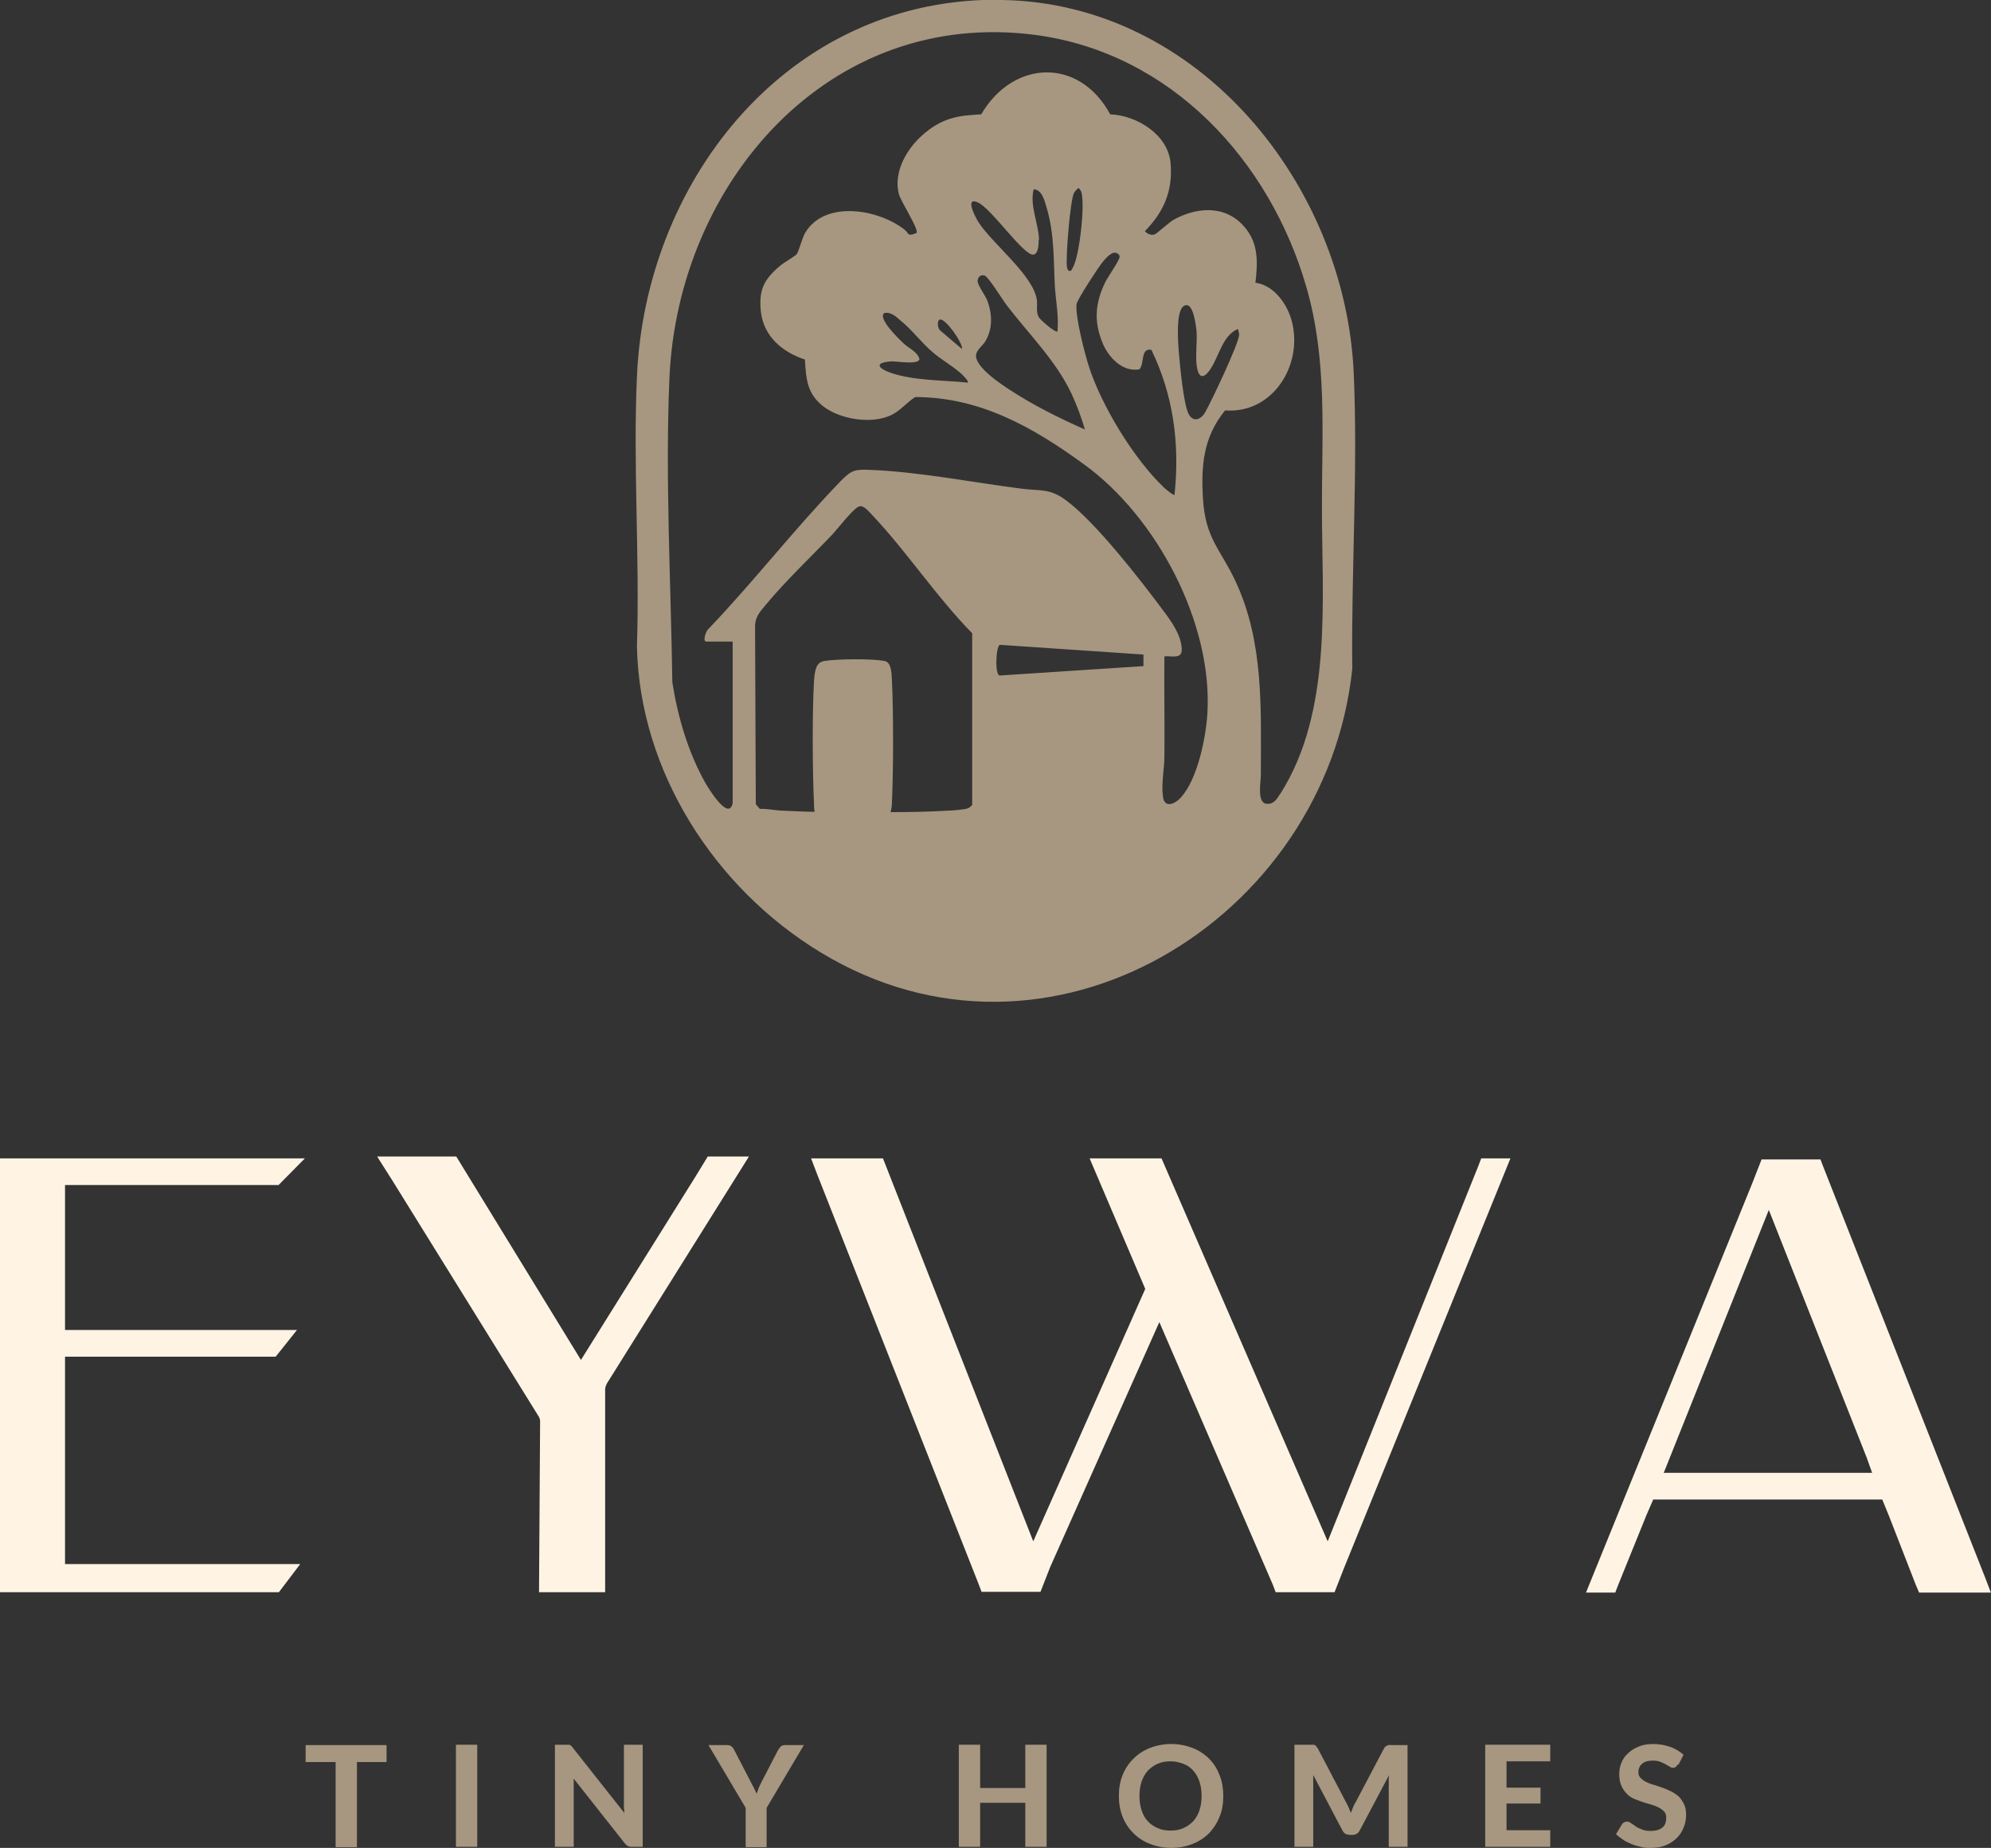 <?xml version="1.0" encoding="UTF-8"?> <svg xmlns="http://www.w3.org/2000/svg" width="307" height="285" viewBox="0 0 307 285" fill="none"><rect x="0" y="0" width="307" height="285" fill="#333333" stroke="none"/><g clip-path="url(#clip0_184_1365)"><path d="M208.733 57.456C207.396 28.478 184.891 0.501 154.531 0H151.467C120.438 1.224 99.492 28.478 98.211 58.068C97.598 71.806 98.657 85.934 98.211 99.672C98.601 118.972 110.188 136.938 126.454 146.838C161.661 168.308 204.444 141.833 208.51 103.176C208.343 88.103 209.402 72.418 208.733 57.401V57.456ZM117.207 124.813L116.539 124.034L116.427 96.78C116.371 95.278 117.096 94.444 117.987 93.387C121.162 89.549 124.895 86.045 128.348 82.43C129.128 81.595 131.691 78.258 132.526 78.091C133.251 77.924 134.03 78.981 134.532 79.482C139.88 85.155 144.392 92.052 149.907 97.67V124.145C149.907 124.145 149.573 124.535 149.294 124.646C148.793 124.868 146.676 125.035 145.952 125.035C143.278 125.202 140.325 125.258 137.317 125.258C137.484 124.701 137.54 124.09 137.54 123.478C137.763 118.694 137.763 109.962 137.54 105.179C137.484 103.677 137.429 102.175 136.426 101.953C134.588 101.563 128.961 101.619 127.067 101.953C125.842 102.175 125.619 103.343 125.507 105.179C125.229 109.906 125.284 119.084 125.507 123.811C125.507 124.201 125.507 124.757 125.619 125.202C123.948 125.202 122.332 125.091 120.828 125.035C119.658 125.035 118.377 124.701 117.151 124.757L117.207 124.813ZM176.368 102.731L154.252 104.177C153.361 104.455 153.528 99.895 154.141 99.45L176.312 100.951V102.731H176.368ZM197.369 122.477C196.868 123.255 196.422 124.034 195.364 123.978C193.748 123.923 194.417 120.585 194.417 119.529C194.417 109.35 194.918 99.116 190.517 89.66C188.233 84.766 185.893 83.097 185.504 77.09C185.169 71.917 185.504 67.468 188.902 63.296C196.144 63.852 200.823 56.511 199.263 49.836C198.65 47.111 196.533 43.996 193.581 43.607C193.915 40.659 194.082 37.822 192.188 35.375C189.403 31.704 184.946 31.759 181.103 33.817C180.323 34.207 178.317 36.098 178.039 36.153C177.482 36.32 176.925 36.098 176.535 35.653C179.487 32.649 180.88 29.368 180.49 25.085C180.044 20.691 175.253 17.799 171.187 17.632C166.396 8.788 156.202 9.233 151.3 17.632C149.628 17.743 148.18 17.799 146.564 18.299C142.108 19.634 137.373 25.029 138.598 29.924C138.877 31.036 141.718 35.375 141.328 35.931C139.88 36.543 140.158 35.986 139.49 35.43C135.479 32.26 127.234 30.814 124.17 35.875C123.669 36.71 123.168 38.823 122.833 39.212C122.555 39.546 120.772 40.547 120.215 41.048C117.764 43.162 116.984 44.719 117.318 48.056C117.764 51.894 120.605 54.286 124.115 55.454C124.282 58.457 124.449 60.738 126.956 62.684C129.574 64.687 134.365 65.466 137.429 64.019C138.821 63.352 139.824 62.073 141.105 61.238C151.132 61.238 159.321 65.91 167.176 71.639C178.317 79.704 187.008 96.057 186.172 110.018C185.949 113.744 184.668 120.141 182.105 122.977C181.214 123.978 179.543 124.757 179.32 122.866C179.042 120.864 179.543 118.583 179.543 116.636C179.599 111.519 179.487 106.347 179.543 101.23C180.657 101.118 182.273 101.73 182.217 100.117C182.161 97.948 180.546 95.723 179.32 94.11C175.811 89.382 169.014 80.65 164.502 77.257C161.884 75.255 160.491 75.755 157.483 75.366C150.13 74.42 141.551 72.752 134.253 72.474C131.914 72.362 131.301 72.474 129.685 74.142C122.666 81.373 116.26 89.66 109.241 97.002C108.851 97.28 108.294 98.949 108.907 98.949H112.973V123.867C112.361 126.759 109.185 121.475 108.795 120.808C106.121 116.08 104.506 110.574 103.67 105.234C103.447 89.827 102.556 73.642 103.225 58.235C104.562 28.2 127.791 1.168 159.711 5.395C180.546 8.176 195.809 24.751 201.436 44.274C204.667 55.454 203.831 66.633 203.831 78.091C203.831 92.553 205.502 109.684 197.425 122.421L197.369 122.477ZM184.501 56.177C184.724 58.346 185.559 58.624 186.729 56.789C188.01 54.786 188.567 51.672 190.907 50.726C190.907 51.06 191.074 51.282 191.074 51.616C191.018 53.006 186.785 61.906 185.838 63.574C185.169 64.742 183.999 65.187 183.275 63.852C182.495 62.351 181.938 56.344 181.771 54.397C181.66 52.951 181.27 48.056 182.495 47.222C183.999 46.221 184.389 50.225 184.501 51.06C184.612 52.728 184.334 54.564 184.501 56.232V56.177ZM160.213 36.932C160.101 34.318 158.764 31.759 159.377 29.201C160.658 29.201 161.104 31.036 161.382 32.038C162.608 36.042 162.441 40.269 162.664 44.385C162.831 46.61 163.277 48.835 163.054 51.115C162.775 51.393 160.38 49.336 160.157 48.891C159.711 48.056 159.99 47.166 159.878 46.276C159.377 42.494 153.082 37.655 150.91 34.318C150.464 33.651 148.681 30.313 150.742 31.203C152.859 32.093 157.873 39.546 159.377 39.268C160.157 39.101 160.157 37.544 160.157 36.932H160.213ZM152.247 46.388C151.912 45.498 150.631 43.885 150.742 43.217C150.854 42.661 151.244 42.327 151.801 42.494C152.414 42.661 154.642 46.332 155.255 47.111C158.653 51.56 162.831 55.621 165.226 60.738C166.062 62.518 166.73 64.353 167.287 66.244C163.388 64.52 159.266 62.462 155.7 60.126C154.252 59.18 150.13 56.455 150.52 54.619C150.687 53.896 151.578 53.229 151.912 52.673C153.082 50.726 153.026 48.501 152.247 46.388ZM165.616 29.757C165.783 29.423 166.062 29.201 166.285 28.978C166.507 29.145 166.619 29.368 166.73 29.59C167.343 31.426 166.452 39.657 165.393 41.326C165.282 41.549 165.171 41.882 164.836 41.771C164.558 41.604 164.558 41.382 164.502 41.048C164.335 39.491 165.003 30.925 165.616 29.701V29.757ZM166.006 46.888C166.118 46.165 169.293 41.326 169.961 40.492C170.407 39.936 171.521 38.545 172.301 39.101C172.524 39.212 172.635 39.379 172.635 39.602C172.635 40.158 170.853 42.661 170.463 43.44C168.903 46.61 168.624 49.447 169.961 52.784C170.853 55.064 173.081 57.456 175.699 56.956C176.535 55.954 175.811 53.674 177.537 53.952C180.936 60.96 181.938 68.525 181.103 76.311C180.991 76.478 179.71 75.421 179.543 75.255C174.864 70.861 169.738 62.406 167.844 56.344C167.232 54.397 165.728 48.612 166.006 46.833V46.888ZM139.267 52.895C138.71 52.395 135.2 49.002 136.37 48.279C137.429 48.056 138.208 48.891 138.933 49.502C140.66 50.893 142.108 52.895 143.835 54.341C145.116 55.454 146.732 56.344 148.013 57.456C148.236 57.623 149.461 58.791 149.238 59.014C145.506 58.624 141.161 58.735 137.54 57.567C135.367 56.844 134.643 55.899 137.54 55.732C138.376 55.732 141.607 56.288 141.774 55.398C141.495 54.23 140.102 53.73 139.323 52.951L139.267 52.895ZM144.949 49.28C145.785 49.113 148.458 52.84 148.347 53.841L144.949 50.949C144.559 50.615 144.448 49.391 144.949 49.28Z" fill="#A79780"></path><path d="M10.027 241.227H46.292L43.006 245.565H0V178.654H2.34H47.017L42.95 182.77H10.027V201.959V205.129H45.791L42.504 209.245H10.027V214.362V220.759V241.116V241.227Z" fill="#FFF4E4"></path><path d="M113.642 178.375H115.48L93.588 213.361C93.588 213.361 93.309 213.917 93.309 214.195V245.565H83.115L83.282 219.201C83.282 218.923 83.171 218.589 83.003 218.367L60.554 182.158L58.158 178.375H70.358L89.577 209.746L107.124 181.657L109.13 178.375H113.642Z" fill="#FFF4E4"></path><path d="M232.854 178.765L231.907 181.101L207.285 241.728L205.781 245.565H196.7L196.255 244.397L178.763 203.906L161.939 241.672L160.435 245.51H151.355L150.909 244.342L125.953 180.99L125.062 178.654H136.147L159.321 237.723L176.59 198.788L168.011 178.654H179.097L204.722 237.723L227.952 179.822L228.398 178.654H232.91L232.854 178.765Z" fill="#FFF4E4"></path><path d="M307 245.621H295.914L295.413 244.453L291.235 233.718L290.232 231.271H254.914L253.856 233.718L249.511 244.453L249.065 245.621H244.553L245.5 243.285L270.122 182.658L271.626 178.82H280.706L281.152 179.988L306.109 243.34L307 245.676V245.621ZM288.672 227.155L287.837 224.819L272.74 186.607L256.808 226.487L256.53 227.155H288.672Z" fill="#FFF4E4"></path><path d="M59.662 271.763H55.038V284.889H51.752V271.763H47.128V269.148H59.606V271.763H59.662Z" fill="#A79780"></path><path d="M73.588 284.833H70.302V269.093H73.588V284.833Z" fill="#A79780"></path><path d="M99.102 269.093V284.833H97.431C97.431 284.833 96.985 284.833 96.818 284.722C96.651 284.611 96.484 284.5 96.317 284.277L88.462 274.321C88.462 274.321 88.462 274.822 88.462 275.044C88.462 275.267 88.462 275.545 88.462 275.712V284.833H85.565V269.093H87.292C87.292 269.093 87.571 269.093 87.627 269.093C87.738 269.093 87.794 269.093 87.905 269.148C87.961 269.148 88.072 269.26 88.128 269.315C88.184 269.371 88.295 269.482 88.351 269.593L96.261 279.605C96.261 279.605 96.261 279.049 96.205 278.826C96.205 278.548 96.205 278.326 96.205 278.103V269.093H99.102Z" fill="#A79780"></path><path d="M118.21 278.826V284.889H114.979V278.826L109.241 269.148H112.138C112.416 269.148 112.639 269.204 112.806 269.371C112.974 269.482 113.085 269.649 113.196 269.872L115.759 274.822C115.926 275.155 116.093 275.489 116.26 275.767C116.372 276.045 116.539 276.324 116.65 276.657C116.762 276.379 116.873 276.101 116.984 275.767C117.096 275.489 117.263 275.155 117.43 274.822L119.993 269.872C119.993 269.872 120.215 269.538 120.383 269.371C120.55 269.204 120.773 269.148 121.051 269.148H123.948L118.21 278.826Z" fill="#A79780"></path><path d="M161.382 269.093V284.833H158.096V278.048H151.132V284.833H147.846V269.093H151.132V275.767H158.096V269.093H161.382Z" fill="#A79780"></path><path d="M188.623 276.991C188.623 278.159 188.456 279.216 188.066 280.161C187.676 281.162 187.119 281.997 186.45 282.72C185.726 283.443 184.89 283.999 183.888 284.388C182.885 284.778 181.771 285 180.601 285C179.431 285 178.317 284.778 177.314 284.388C176.312 283.999 175.476 283.443 174.752 282.72C174.028 281.997 173.47 281.162 173.081 280.161C172.691 279.16 172.523 278.103 172.523 276.991C172.523 275.878 172.691 274.766 173.081 273.82C173.47 272.819 174.028 271.985 174.752 271.262C175.476 270.539 176.312 269.983 177.314 269.593C178.317 269.204 179.431 268.981 180.601 268.981C181.771 268.981 182.885 269.204 183.888 269.593C184.89 269.983 185.726 270.539 186.45 271.262C187.174 271.985 187.676 272.819 188.066 273.82C188.456 274.822 188.623 275.878 188.623 276.991ZM185.28 276.991C185.28 276.156 185.169 275.433 184.946 274.766C184.723 274.099 184.389 273.542 183.999 273.097C183.609 272.652 183.108 272.263 182.495 272.041C181.882 271.818 181.269 271.651 180.49 271.651C179.71 271.651 179.097 271.762 178.484 272.041C177.871 272.319 177.426 272.652 176.98 273.097C176.59 273.542 176.256 274.099 176.033 274.766C175.81 275.433 175.699 276.156 175.699 276.991C175.699 277.825 175.81 278.548 176.033 279.216C176.256 279.883 176.534 280.439 176.98 280.884C177.37 281.329 177.871 281.663 178.484 281.941C179.097 282.219 179.71 282.33 180.49 282.33C181.269 282.33 181.882 282.219 182.495 281.941C183.108 281.663 183.553 281.329 183.999 280.884C184.389 280.439 184.723 279.883 184.946 279.216C185.169 278.548 185.28 277.825 185.28 276.991Z" fill="#A79780"></path><path d="M217.034 269.093V284.833H214.137V275.155C214.137 275.155 214.137 274.71 214.137 274.488C214.137 274.265 214.137 274.043 214.193 273.765L209.681 282.275C209.458 282.72 209.068 282.998 208.566 282.998H208.121C208.121 282.998 207.619 282.942 207.452 282.831C207.285 282.72 207.118 282.553 207.007 282.33L202.494 273.765C202.494 273.765 202.494 274.265 202.494 274.488C202.494 274.71 202.494 274.933 202.494 275.155V284.833H199.598V269.093H202.049C202.049 269.093 202.327 269.093 202.439 269.093C202.55 269.093 202.662 269.093 202.717 269.148C202.773 269.148 202.884 269.204 202.94 269.315C202.996 269.426 203.051 269.482 203.163 269.593L207.564 277.992C207.564 277.992 207.842 278.493 207.954 278.771C208.065 279.049 208.176 279.327 208.288 279.605C208.399 279.327 208.511 279.049 208.622 278.771C208.734 278.493 208.845 278.215 209.012 277.992L213.413 269.649C213.413 269.649 213.524 269.426 213.636 269.371C213.747 269.315 213.803 269.26 213.859 269.204C213.914 269.204 214.026 269.204 214.137 269.148C214.249 269.093 214.36 269.148 214.527 269.148H216.978L217.034 269.093Z" fill="#A79780"></path><path d="M232.297 271.651V275.712H237.534V278.159H232.297V282.275H239.038V284.833H229.011V269.093H239.038V271.651H232.297Z" fill="#A79780"></path><path d="M258.703 272.152C258.703 272.152 258.48 272.43 258.368 272.541C258.257 272.597 258.146 272.652 257.978 272.652C257.811 272.652 257.644 272.597 257.477 272.486C257.31 272.374 257.087 272.263 256.809 272.096C256.53 271.929 256.307 271.874 255.973 271.707C255.639 271.596 255.305 271.54 254.859 271.54C254.135 271.54 253.522 271.707 253.188 272.041C252.798 272.374 252.631 272.819 252.631 273.375C252.631 273.709 252.742 273.987 252.965 274.21C253.188 274.432 253.466 274.655 253.8 274.822C254.135 274.988 254.525 275.155 254.97 275.267C255.416 275.378 255.806 275.545 256.307 275.712C256.753 275.878 257.199 276.045 257.644 276.268C258.09 276.49 258.48 276.768 258.814 277.046C259.148 277.38 259.427 277.77 259.65 278.214C259.872 278.659 259.984 279.216 259.984 279.883C259.984 280.606 259.872 281.274 259.594 281.885C259.371 282.497 258.981 283.053 258.535 283.498C258.09 283.943 257.477 284.333 256.809 284.611C256.14 284.889 255.36 285 254.469 285C253.968 285 253.466 285 252.965 284.833C252.463 284.722 252.018 284.611 251.516 284.388C251.015 284.166 250.625 283.999 250.235 283.721C249.845 283.443 249.455 283.165 249.177 282.887L250.124 281.329C250.124 281.329 250.291 281.107 250.458 281.051C250.625 280.995 250.737 280.94 250.848 280.94C251.071 280.94 251.238 280.995 251.461 281.162C251.684 281.329 251.906 281.44 252.185 281.663C252.463 281.885 252.798 281.997 253.188 282.164C253.578 282.33 254.023 282.386 254.525 282.386C255.304 282.386 255.862 282.219 256.307 281.885C256.753 281.552 256.92 280.996 256.92 280.328C256.92 279.939 256.809 279.605 256.586 279.382C256.363 279.16 256.084 278.938 255.75 278.771C255.416 278.604 255.026 278.437 254.636 278.326C254.246 278.214 253.8 278.103 253.299 277.936C252.853 277.77 252.408 277.603 251.962 277.436C251.516 277.213 251.126 276.991 250.848 276.657C250.514 276.323 250.235 275.934 250.012 275.433C249.79 274.933 249.678 274.321 249.678 273.598C249.678 272.986 249.79 272.43 250.012 271.874C250.235 271.318 250.569 270.817 251.015 270.428C251.461 269.983 252.018 269.649 252.686 269.371C253.355 269.093 254.079 268.981 254.915 268.981C255.862 268.981 256.753 269.148 257.533 269.426C258.368 269.705 259.037 270.149 259.594 270.65L258.814 272.152H258.703Z" fill="#A79780"></path></g><defs><clipPath id="clip0_184_1365"><rect width="307" height="285" fill="white"></rect></clipPath></defs></svg> 